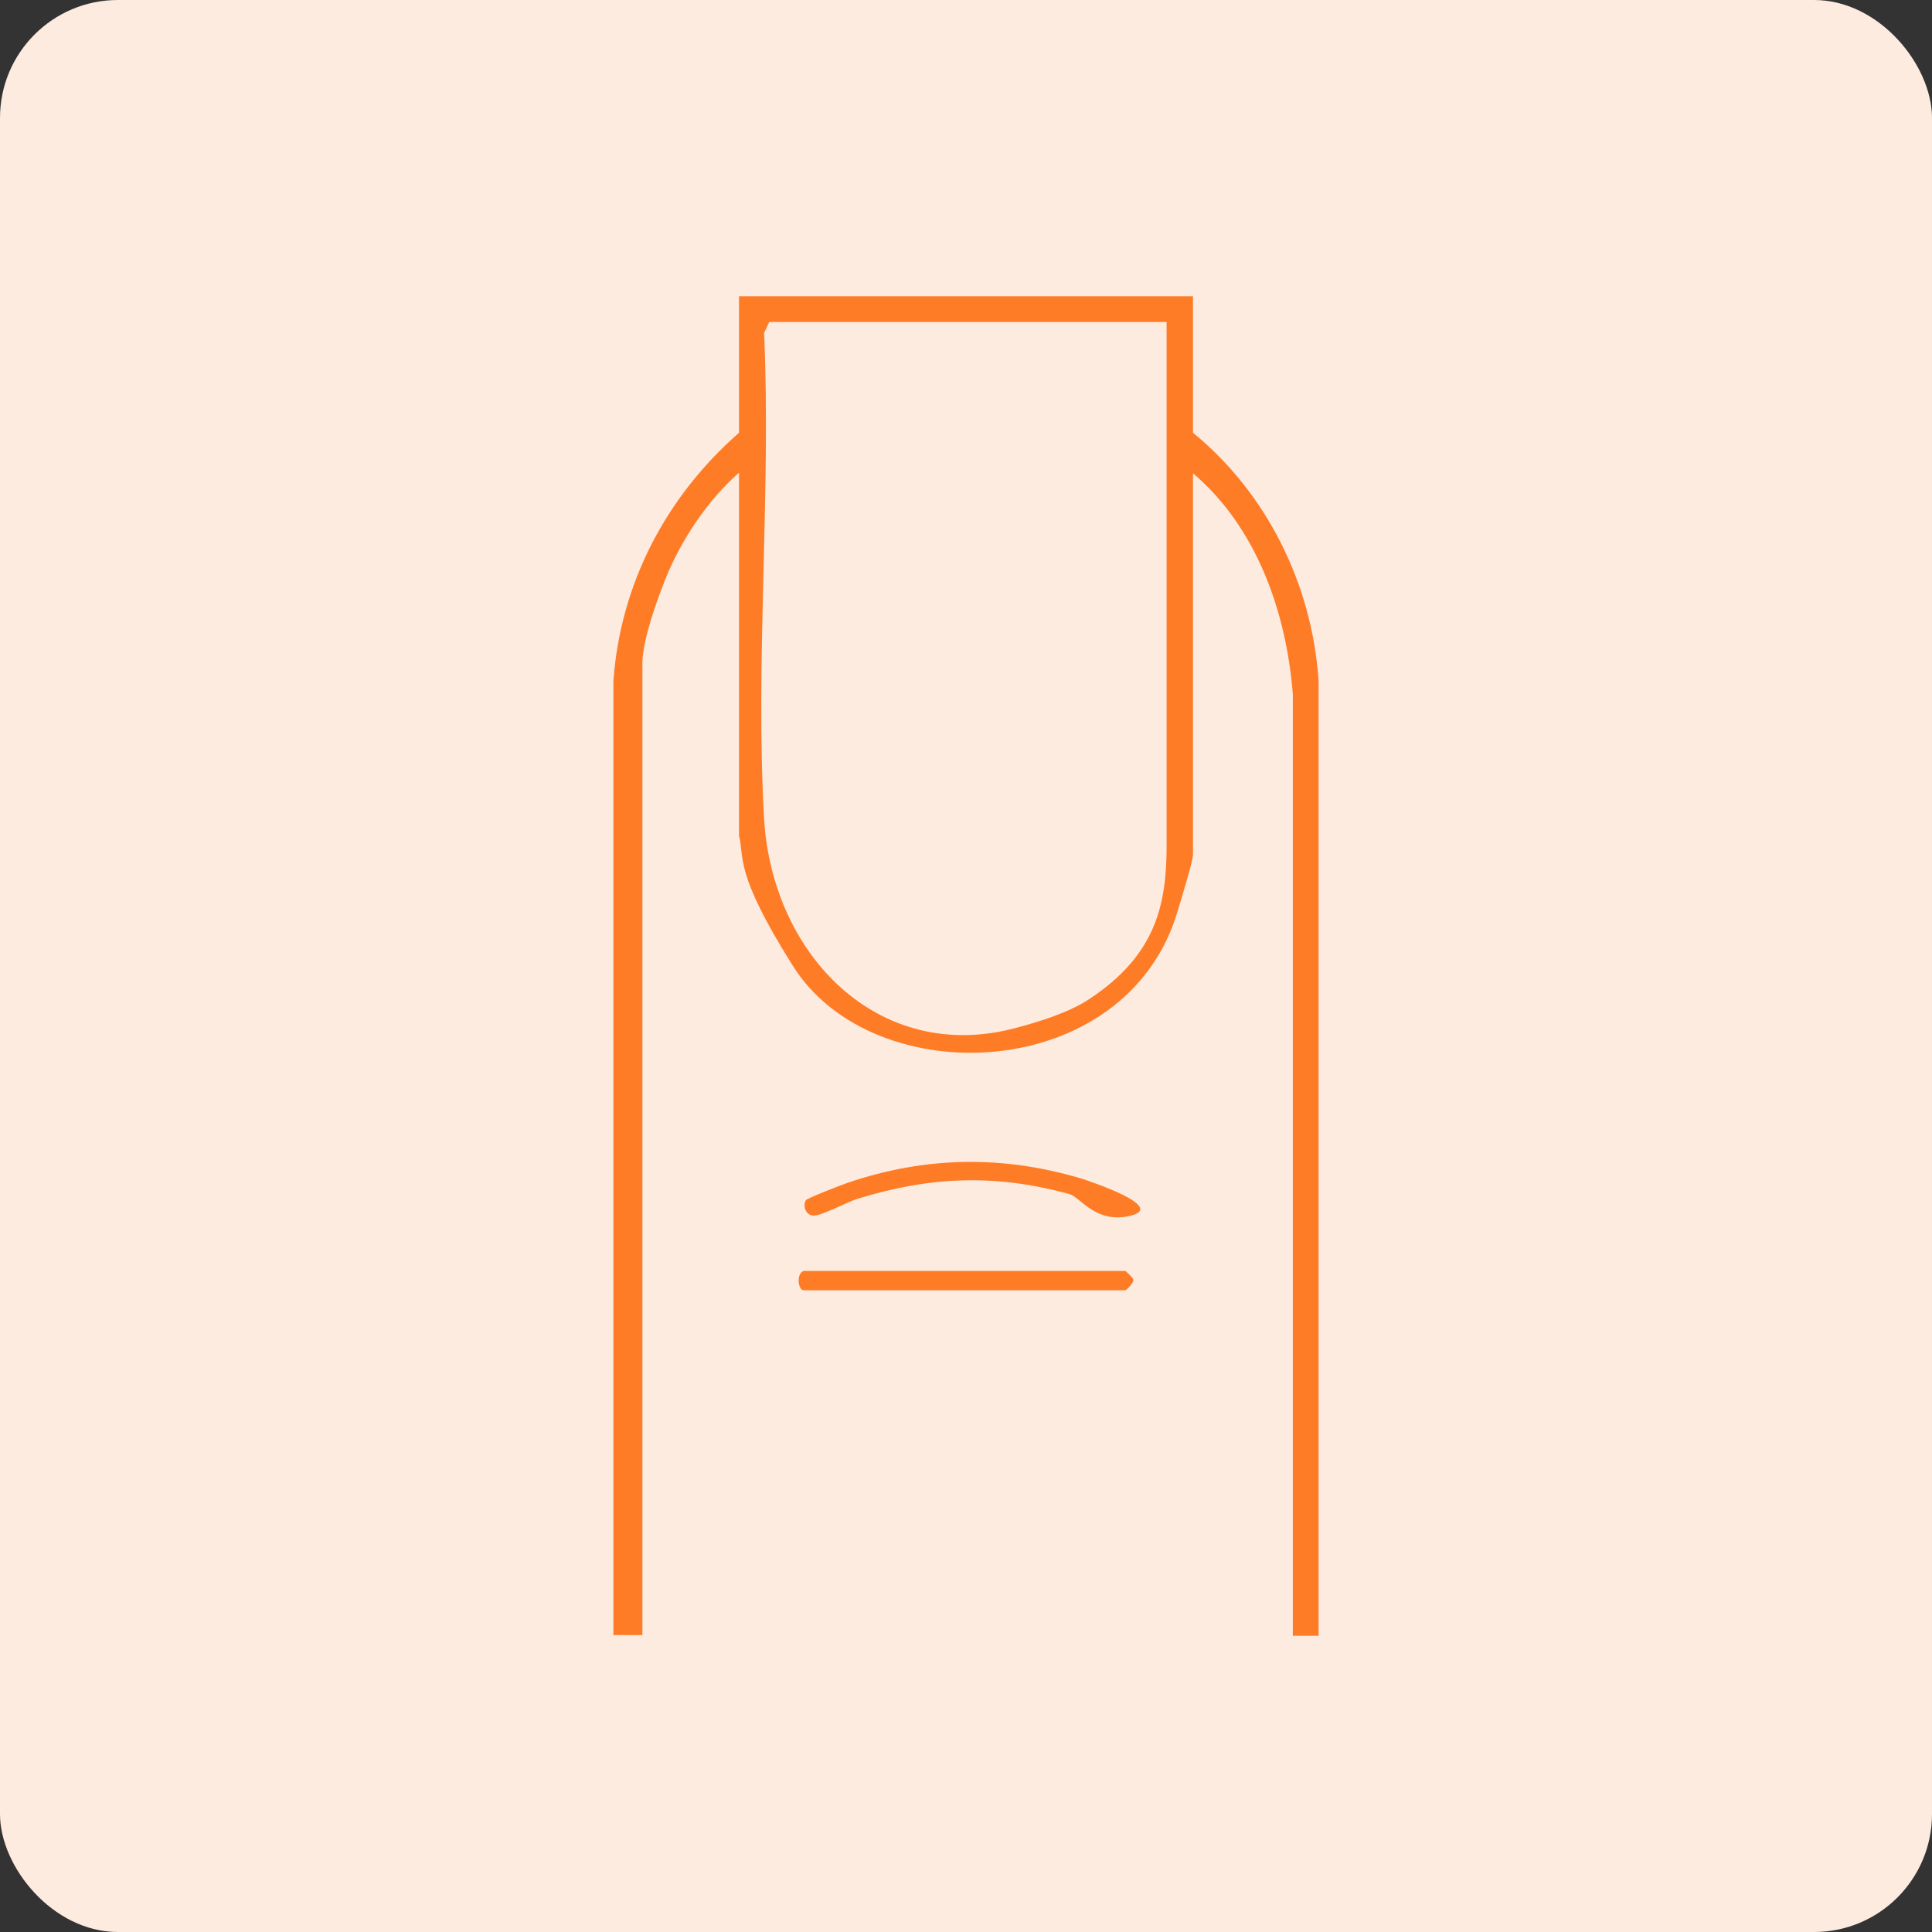 <svg viewBox="0 0 300 300" xmlns="http://www.w3.org/2000/svg" data-name="Layer 2" id="Layer_2">
  <rect x="0" y="0" width="300" height="300" fill="#333333" stroke="none"/>
  <defs>
    <style>
      .cls-1 {
        fill: #ff7c27;
      }

      .cls-2 {
        fill: #feebe0;
      }
    </style>
  </defs>
  <g id="shape">
    <rect ry="18.31" rx="18.31" height="300" width="300" class="cls-2"></rect>
    <g>
      <path d="M185.25,46v21.2c11.5,9.4,18.5,23.6,19.5,38.5v148.3h-4V107.8c-1-12.7-5.6-25.9-15.5-34.3v59.2c0,1-1.99,7.49-2.39,8.79-7.9,26.8-47.18,28.44-59.73,8.51-9.22-14.64-7.49-16.82-8.38-20.24v-56.36c-4.9,4.3-9.1,10.6-11.5,16.7s-3.5,10.4-3.5,13v150.8h-4.5V105.7c1.1-15.1,8.2-28.6,19.5-38.5v-21.2h70.5ZM181.25,50h-61.8l-.8,1.7c1.1,24.8-1.4,50.8,0,75.5,1.3,21.2,17.8,37.9,38.72,32.51,4.61-1.19,8.79-2.63,11.67-4.51,10.6-6.95,12.11-14.93,12.11-23.99V50h.1Z" class="cls-1"></path>
      <path d="M124.77,197.35h50s1.2,1.1,1.2,1.3c.2.5-1.1,1.7-1.2,1.7h-50c-.8,0-1.2-2.5,0-3Z" class="cls-1"></path>
      <path d="M125.16,186.35c.2-.3,5.6-2.4,6.5-2.7,12.1-4.1,24.1-4.3,36.4-.6,1.2.4,13,4.3,7.6,5.7s-7.9-2.8-9.5-3.3c-11.5-3.2-21.7-2.8-33,.7-1.7.5-5.6,2.7-6.9,2.6s-1.6-1.7-1.1-2.4h0Z" class="cls-1"></path>
    </g>
  </g>
</svg>